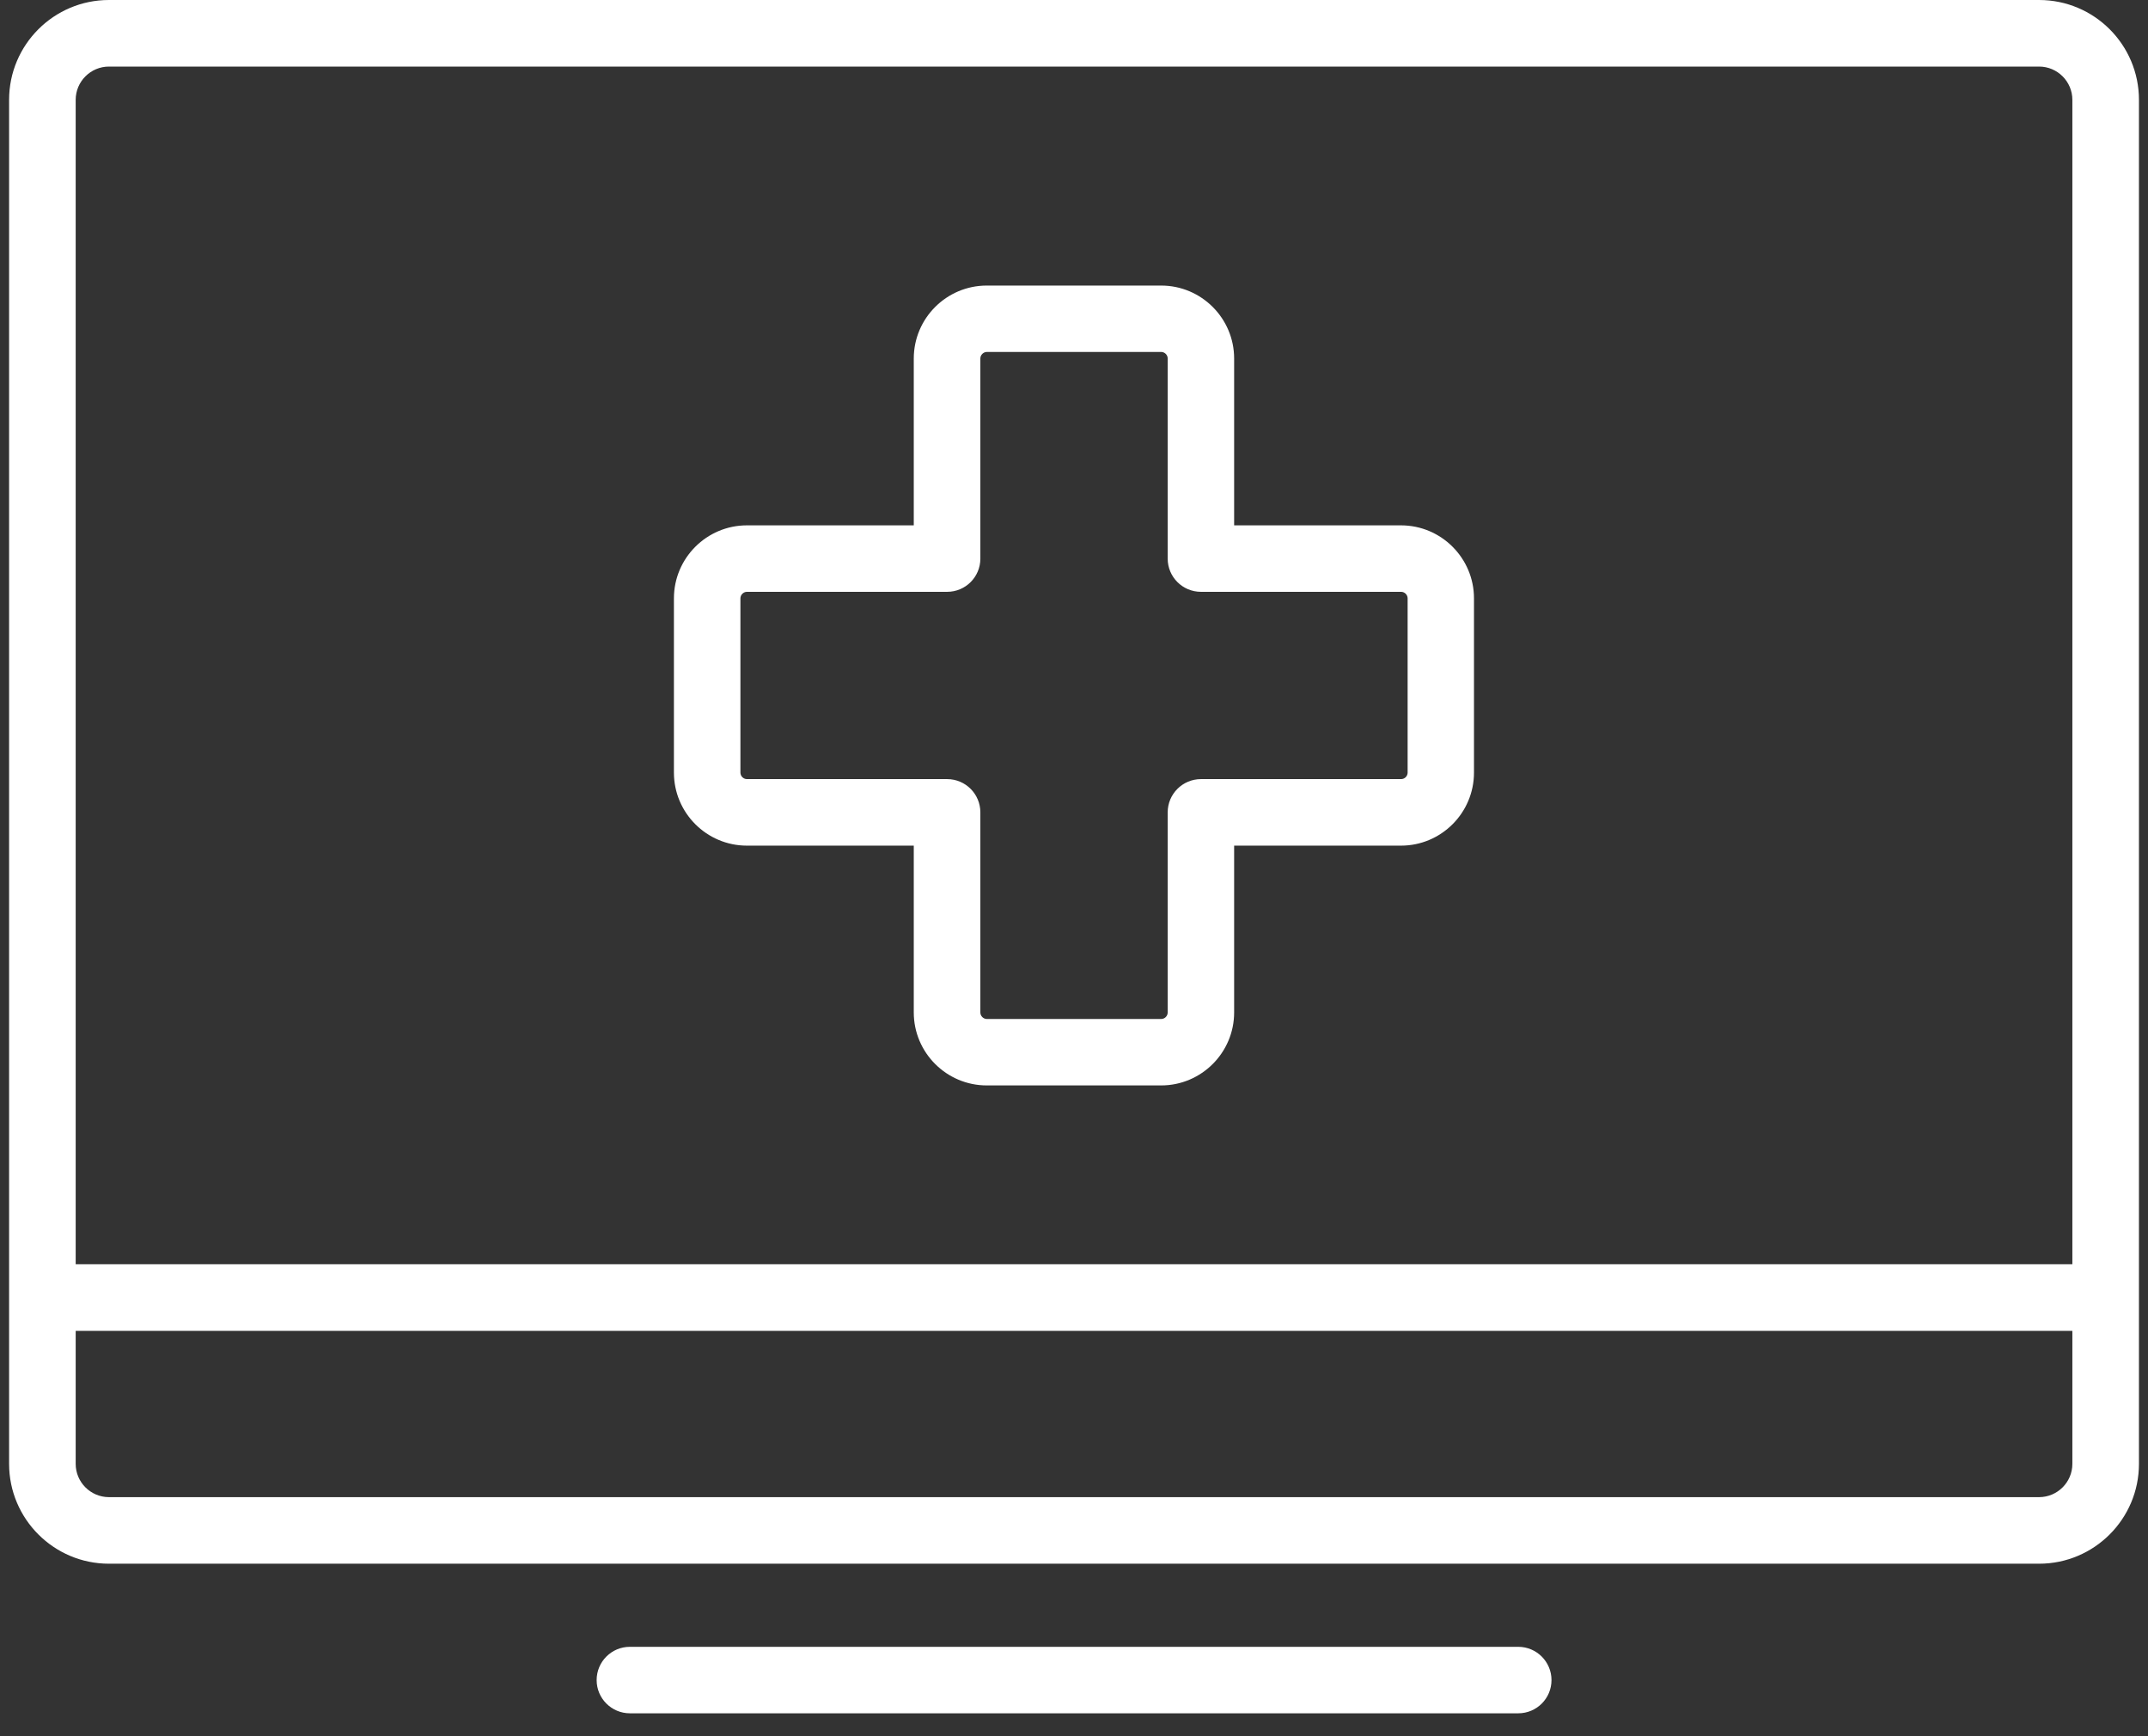 <svg width="47" height="38" viewBox="0 0 47 38" fill="none" xmlns="http://www.w3.org/2000/svg">
<rect x="0" y="0" width="47" height="38" fill="#333333" stroke="none"/>
<g clip-path="url(#clip0_699_20306)">
<path d="M44.615 0H2.384C1.179 0 0.199 0.979 0.199 2.185V32.039C0.199 33.244 1.179 34.224 2.384 34.224H44.617C45.822 34.224 46.802 33.244 46.802 32.039V2.185C46.802 0.979 45.822 0 44.617 0H44.615ZM2.384 1.457H44.617C45.018 1.457 45.345 1.784 45.345 2.185V27.67H1.656V2.185C1.656 1.784 1.983 1.457 2.384 1.457ZM44.617 32.767H2.384C1.983 32.767 1.656 32.44 1.656 32.039V29.127H45.345V32.039C45.345 32.44 45.018 32.767 44.617 32.767Z" fill="white"/>
<path d="M33.221 36.043H13.782C13.379 36.043 13.055 36.37 13.055 36.771C13.055 37.172 13.381 37.498 13.782 37.498H33.221C33.624 37.498 33.948 37.172 33.948 36.771C33.948 36.37 33.622 36.043 33.221 36.043Z" fill="white"/>
<path d="M25.407 23.756H21.591C20.711 23.756 19.994 23.039 19.994 22.159V18.508H16.343C15.463 18.508 14.746 17.791 14.746 16.91V13.095C14.746 12.215 15.463 11.498 16.343 11.498H19.994V7.847C19.994 6.966 20.711 6.25 21.591 6.25H25.407C26.287 6.25 27.004 6.966 27.004 7.847V11.498H30.655C31.535 11.498 32.252 12.215 32.252 13.095V16.91C32.252 17.791 31.535 18.508 30.655 18.508H27.004V22.159C27.004 23.039 26.287 23.756 25.407 23.756ZM16.343 12.953C16.267 12.953 16.201 13.019 16.201 13.095V16.91C16.201 16.987 16.267 17.052 16.343 17.052H20.724C21.127 17.052 21.451 17.379 21.451 17.78V22.16C21.451 22.237 21.517 22.302 21.593 22.302H25.408C25.485 22.302 25.55 22.237 25.55 22.16V17.78C25.55 17.377 25.877 17.052 26.278 17.052H30.658C30.735 17.052 30.8 16.987 30.8 16.91V13.095C30.8 13.019 30.735 12.953 30.658 12.953H26.278C25.875 12.953 25.55 12.627 25.55 12.226V7.845C25.55 7.769 25.485 7.703 25.408 7.703H21.593C21.517 7.703 21.451 7.769 21.451 7.845V12.226C21.451 12.629 21.125 12.953 20.724 12.953H16.343Z" fill="white"/>
</g>
<defs>
<clipPath id="clip0_699_20306">
<rect width="46.601" height="37.5" fill="white" transform="translate(0.199)"/>
</clipPath>
</defs>
</svg>
